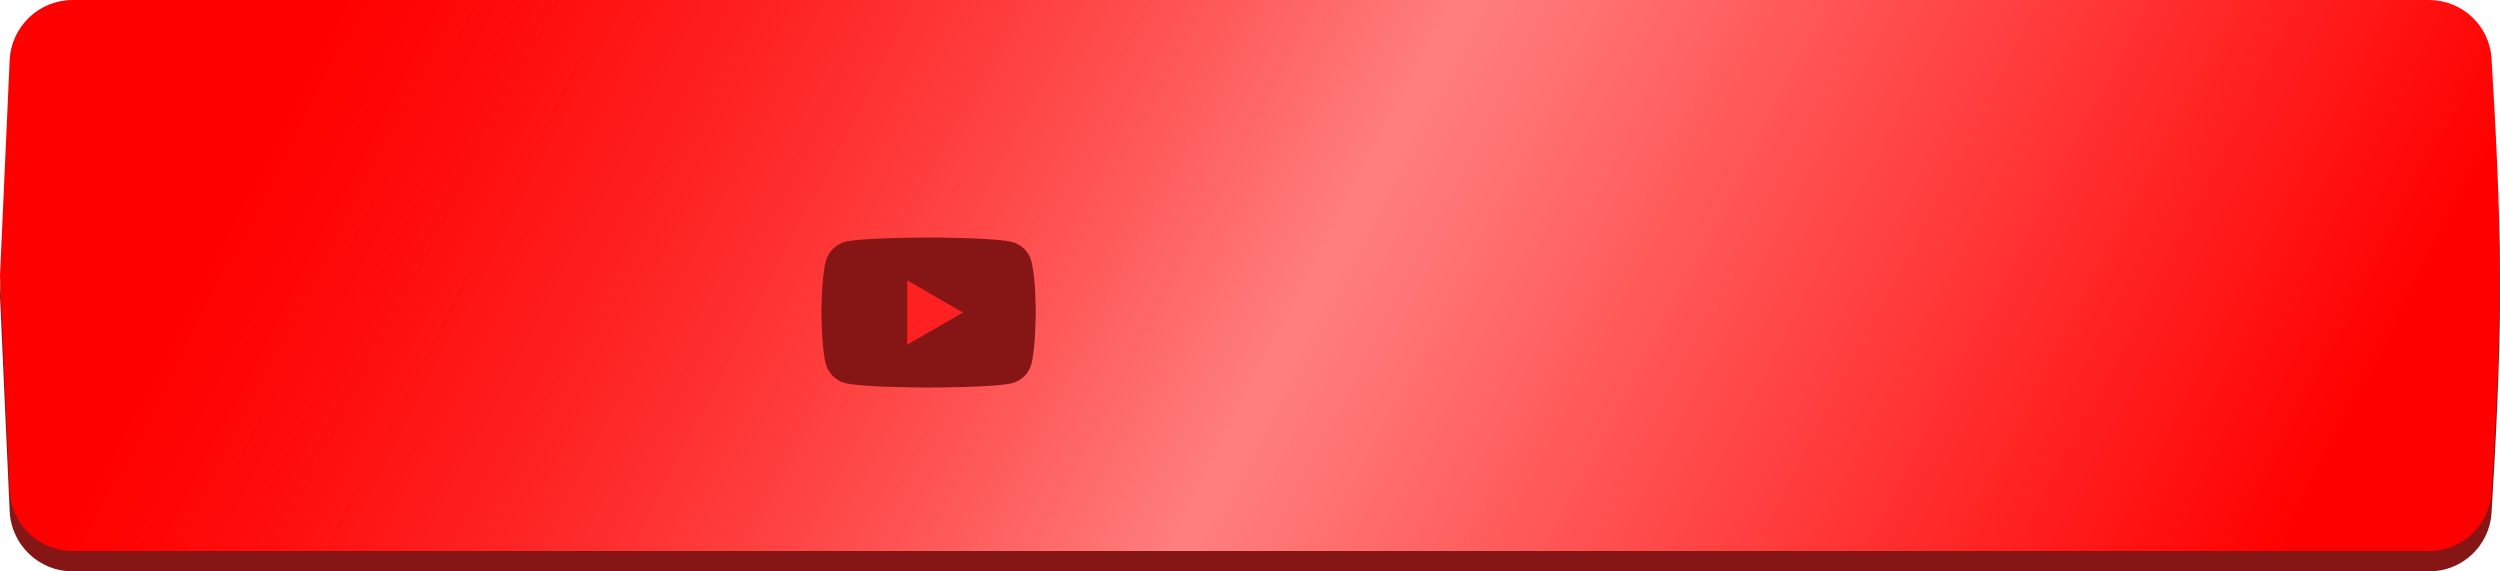 <?xml version="1.0" encoding="UTF-8"?> <svg xmlns="http://www.w3.org/2000/svg" width="280" height="64" viewBox="0 0 280 64" fill="none"> <path d="M1.083 9.039C1.252 5.261 4.365 2.286 8.146 2.286H272.045C275.749 2.286 278.822 5.143 279.051 8.839C279.457 15.405 280 25.594 280 33.143C280 40.692 279.457 50.881 279.051 57.447C278.822 61.143 275.749 64 272.045 64H8.146C4.365 64 1.252 61.025 1.083 57.247L0 33.143L1.083 9.039Z" fill="#861616"></path> <path d="M1.083 6.753C1.252 2.976 4.365 0 8.146 0H272.045C275.749 0 278.822 2.857 279.051 6.553C279.457 13.119 280 23.308 280 30.857C280 38.406 279.457 48.595 279.051 55.161C278.822 58.857 275.749 61.714 272.045 61.714H8.146C4.365 61.714 1.252 58.739 1.083 54.961L0 30.857L1.083 6.753Z" fill="#FF0000"></path> <path d="M1.083 6.753C1.252 2.976 4.365 0 8.146 0H272.045C275.749 0 278.822 2.857 279.051 6.553C279.457 13.119 280 23.308 280 30.857C280 38.406 279.457 48.595 279.051 55.161C278.822 58.857 275.749 61.714 272.045 61.714H8.146C4.365 61.714 1.252 58.739 1.083 54.961L0 30.857L1.083 6.753Z" fill="url(#paint0_linear_1622_419)" fill-opacity="0.5"></path> <g filter="url(#filter0_i_1622_419)"> <path d="M115.506 25.229C115.229 24.201 114.418 23.391 113.39 23.114C111.512 22.6 104 22.6 104 22.6C104 22.6 96.488 22.6 94.609 23.094C93.601 23.371 92.771 24.201 92.494 25.229C92 27.108 92 31.002 92 31.002C92 31.002 92 34.916 92.494 36.775C92.771 37.803 93.582 38.613 94.609 38.89C96.507 39.404 104 39.404 104 39.404C104 39.404 111.512 39.404 113.39 38.91C114.418 38.633 115.229 37.822 115.506 36.794C116 34.916 116 31.022 116 31.022C116 31.022 116.02 27.108 115.506 25.229Z" fill="#861616"></path> <path d="M101.608 34.6L107.855 31.002L101.608 27.404V34.6Z" fill="#FF2121"></path> </g> <defs> <filter id="filter0_i_1622_419" x="92" y="19" width="24" height="28" filterUnits="userSpaceOnUse" color-interpolation-filters="sRGB"> <feFlood flood-opacity="0" result="BackgroundImageFix"></feFlood> <feBlend mode="normal" in="SourceGraphic" in2="BackgroundImageFix" result="shape"></feBlend> <feColorMatrix in="SourceAlpha" type="matrix" values="0 0 0 0 0 0 0 0 0 0 0 0 0 0 0 0 0 0 127 0" result="hardAlpha"></feColorMatrix> <feOffset dy="4"></feOffset> <feGaussianBlur stdDeviation="2"></feGaussianBlur> <feComposite in2="hardAlpha" operator="arithmetic" k2="-1" k3="1"></feComposite> <feColorMatrix type="matrix" values="0 0 0 0 0 0 0 0 0 0 0 0 0 0 0 0 0 0 0.25 0"></feColorMatrix> <feBlend mode="normal" in2="shape" result="effect1_innerShadow_1622_419"></feBlend> </filter> <linearGradient id="paint0_linear_1622_419" x1="-19.941" y1="-24.885" x2="232.812" y2="106.214" gradientUnits="userSpaceOnUse"> <stop offset="0.221" stop-color="#F88181" stop-opacity="0"></stop> <stop offset="0.614" stop-color="white"></stop> <stop offset="1" stop-color="white" stop-opacity="0"></stop> <stop offset="1" stop-color="white" stop-opacity="0"></stop> </linearGradient> </defs> </svg> 